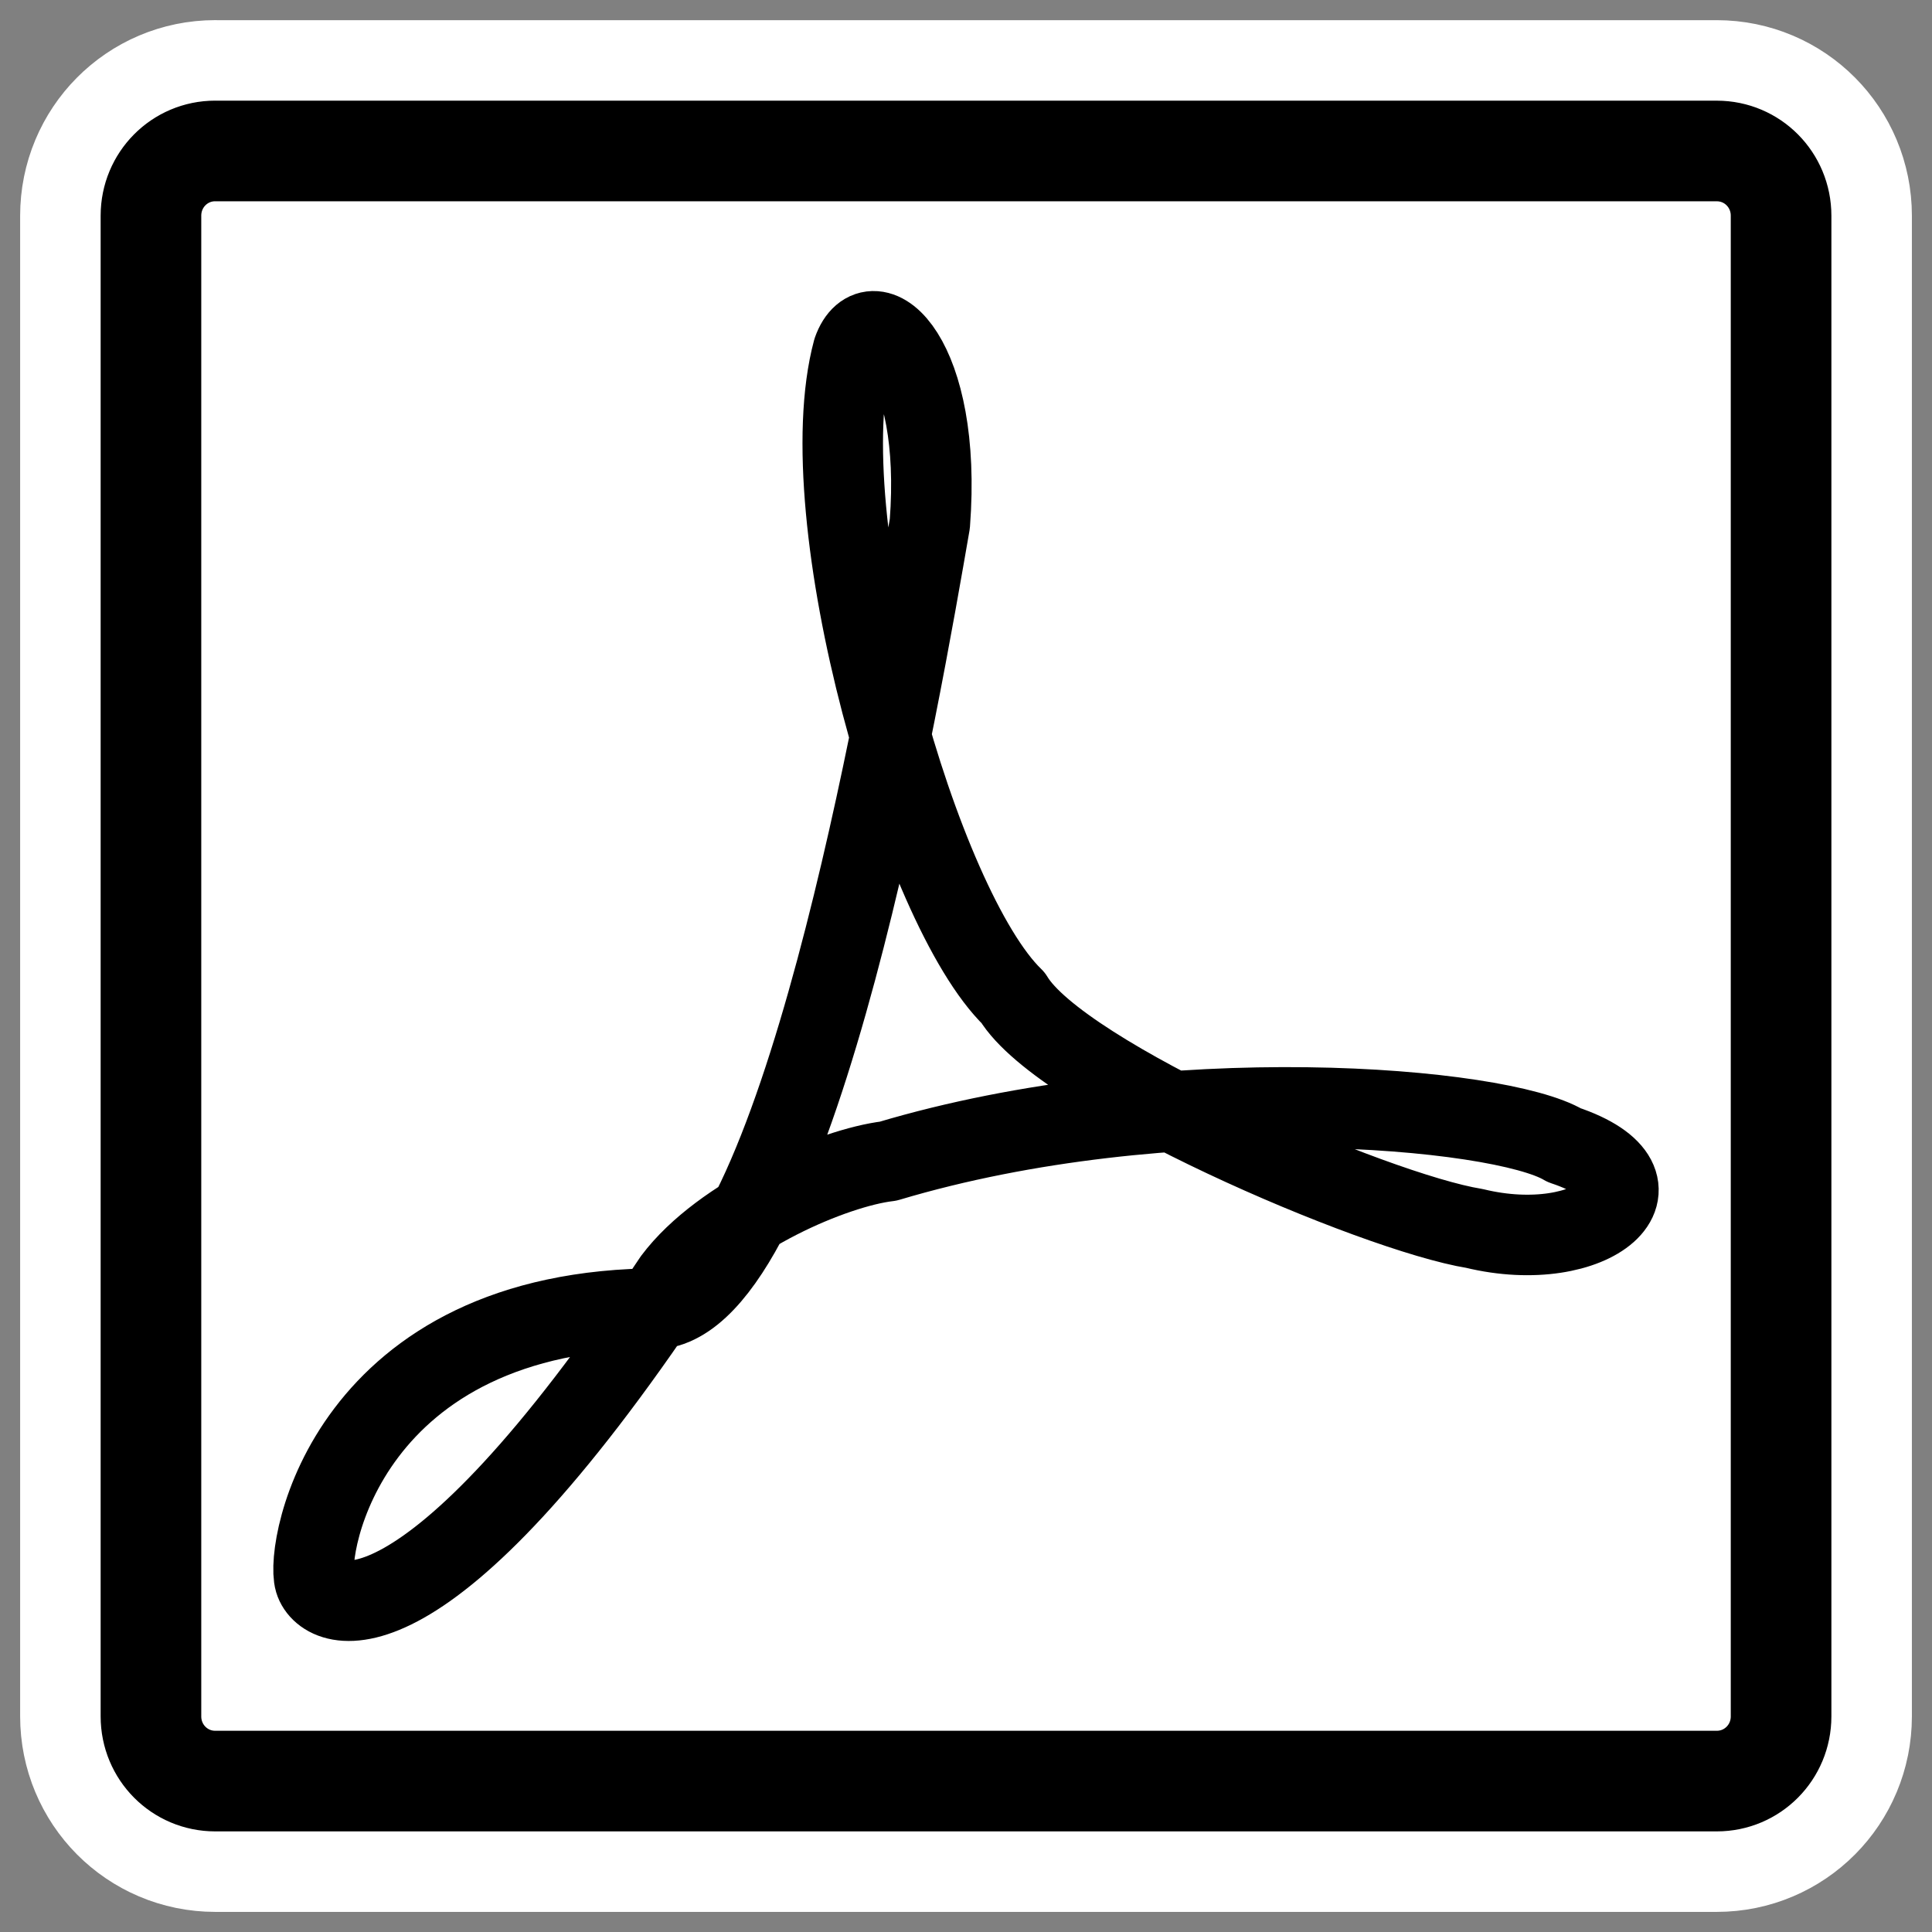 <?xml version="1.0" encoding="UTF-8" standalone="no"?>
<svg
    xmlns:inkscape="http://www.inkscape.org/namespaces/inkscape"
    xmlns:rdf="http://www.w3.org/1999/02/22-rdf-syntax-ns#"
    xmlns="http://www.w3.org/2000/svg"
    xmlns:dc="http://purl.org/dc/elements/1.1/"
    xmlns:ns1="http://sozi.baierouge.fr"
    xmlns:cc="http://web.resource.org/cc/"
    xmlns:xlink="http://www.w3.org/1999/xlink"
    xmlns:sodipodi="http://sodipodi.sourceforge.net/DTD/sodipodi-0.dtd"
    id="svg1"
    sodipodi:docname="pdf.svg"
    viewBox="0 0 60 60"
    sodipodi:version="0.32"
    _SVGFile__filename="oldscale/mimetypes/pdf.svg"
    version="1.0"
    y="0"
    x="0"
    inkscape:version="0.40pre4"
    sodipodi:docbase="/home/danny/work/flat/SVG/mono/scalable/mimetypes"
  >
  <rect x="0" y="0" width="60" height="60" fill="#808080" stroke="none"/>
  <sodipodi:namedview
      id="base"
      bordercolor="#666666"
      inkscape:pageshadow="2"
      inkscape:window-y="0"
      pagecolor="#ffffff"
      inkscape:window-height="542"
      inkscape:zoom="0.43415836"
      inkscape:window-x="0"
      borderopacity="1.0"
      inkscape:current-layer="svg1"
      inkscape:cx="305.25953"
      inkscape:cy="417.84947"
      inkscape:window-width="640"
      inkscape:pageopacity="0.0"
  />
  <path
      id="path1097"
      style="stroke-linejoin:round;stroke:#ffffff;stroke-linecap:round;stroke-width:8.125;fill:none"
      d="m6.683 4.688c-1.105 0-1.995 0.896-1.995 2.01v46.606c0 1.113 0.89 2.009 1.995 2.009h46.634c1.106 0 1.996-0.896 1.996-2.009v-46.606c0-1.113-0.89-2.009-1.996-2.009h-46.634z"
  />
  <path
      id="rect812"
      style="stroke-linejoin:round;fill-rule:evenodd;stroke:#000000;stroke-linecap:round;stroke-width:3.125;fill:#ffffff"
      d="m6.683 4.688c-1.105 0-1.995 0.896-1.995 2.01v46.606c0 1.113 0.89 2.009 1.995 2.009h46.634c1.106 0 1.996-0.896 1.996-2.009v-46.606c0-1.113-0.89-2.009-1.996-2.009h-46.634z"
  />
  <path
      id="path1142"
      style="stroke-linejoin:round;stroke:#000000;stroke-linecap:round;stroke-width:2.5;fill:none"
      d="m48.575 35.563c-1.99-1.194-12.337-2.089-20.992 0.498-1.691 0.199-5.173 1.691-6.665 3.681-7.76 11.64-10.844 10.346-11.143 9.351-0.298-0.995 0.995-8.456 10.745-8.456 4.278-0.696 7.461-19.201 8.357-24.374 0.397-5.173-1.791-7.063-2.388-5.372-1.393 5.173 2.089 17.31 4.974 20.096 1.492 2.487 11.242 6.665 14.326 7.163 3.681 0.895 6.367-1.393 2.786-2.587z"
  />
</svg
>
